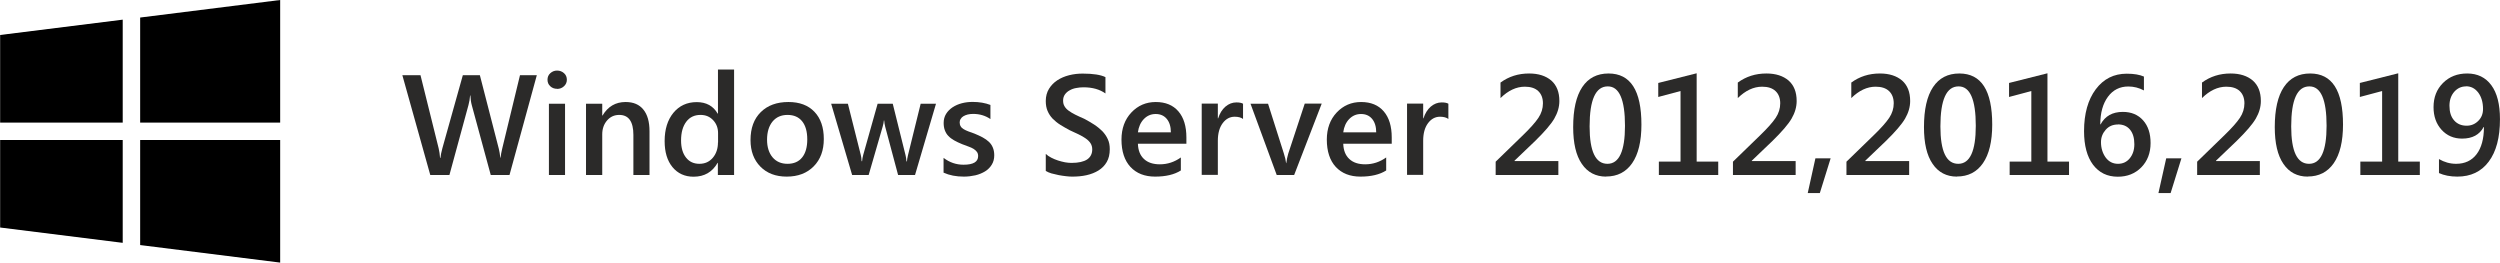 <?xml version="1.0" encoding="UTF-8"?>
<!DOCTYPE svg PUBLIC "-//W3C//DTD SVG 1.1//EN" "http://www.w3.org/Graphics/SVG/1.1/DTD/svg11.dtd">
<!-- Creator: CorelDRAW X6 -->
<svg xmlns="http://www.w3.org/2000/svg" xml:space="preserve" width="242.6mm" height="25.482mm" version="1.1" shape-rendering="geometricPrecision" text-rendering="geometricPrecision" image-rendering="optimizeQuality" fill-rule="evenodd" clip-rule="evenodd"
viewBox="0 0 24798 2605"
 xmlns:xlink="http://www.w3.org/1999/xlink">
 <g id="Ebene_x0020_1">
  <path fill="#2B2A29" fill-rule="nonzero" d="M5324 746l-271 990 -186 0 -188 -692c-8,-29 -12,-61 -14,-97l-3 0c-2,33 -8,65 -16,95l-189 694 -190 0 -277 -990 180 0 180 725c7,30 12,62 14,95l4 0c2,-23 8,-55 19,-95l203 -725 169 0 188 730c6,25 11,54 15,88l3 0c1,-23 7,-53 16,-91l176 -727 170 0z"/>
  <path id="1" fill="#2B2A29" fill-rule="nonzero" d="M5525 881c-26,0 -49,-8 -67,-25 -19,-17 -28,-39 -28,-65 0,-26 9,-48 28,-65 19,-17 41,-26 67,-26 27,0 50,9 69,26 19,17 28,39 28,65 0,25 -9,46 -28,64 -19,18 -42,27 -69,27zm79 855l-160 0 0 -707 160 0 0 707z"/>
  <path id="2" fill="#2B2A29" fill-rule="nonzero" d="M6442 1736l-160 0 0 -398c0,-132 -47,-198 -140,-198 -49,0 -89,18 -121,55 -32,37 -48,83 -48,138l0 403 -161 0 0 -707 161 0 0 117 3 0c53,-89 129,-134 229,-134 77,0 136,25 176,75 41,50 61,122 61,216l0 432z"/>
  <path id="3" fill="#2B2A29" fill-rule="nonzero" d="M7280 1736l-160 0 0 -120 -3 0c-52,91 -131,137 -238,137 -87,0 -157,-32 -209,-95 -52,-63 -78,-149 -78,-258 0,-117 29,-210 87,-281 58,-70 135,-106 231,-106 95,0 164,38 208,114l3 0 0 -437 160 0 0 1046zm-158 -323l0 -93c0,-50 -16,-93 -49,-128 -33,-35 -74,-52 -125,-52 -60,0 -107,22 -141,67 -34,45 -52,106 -52,186 0,72 16,128 49,170 33,42 77,62 133,62 55,0 99,-20 133,-60 34,-40 51,-91 51,-152z"/>
  <path id="4" fill="#2B2A29" fill-rule="nonzero" d="M7803 1752c-109,0 -196,-33 -261,-99 -65,-66 -98,-154 -98,-263 0,-119 34,-211 102,-278 68,-67 159,-100 274,-100 110,0 196,32 258,97 62,65 93,155 93,270 0,113 -33,203 -100,271 -67,68 -156,102 -268,102zm8 -612c-63,0 -112,22 -148,65 -36,44 -55,104 -55,181 0,74 19,132 55,175 37,43 86,64 148,64 63,0 111,-21 145,-63 34,-42 51,-102 51,-179 0,-78 -17,-138 -51,-180 -34,-42 -82,-63 -145,-63z"/>
  <path id="5" fill="#2B2A29" fill-rule="nonzero" d="M9284 1029l-208 707 -168 0 -128 -479c-5,-18 -8,-39 -10,-62l-3 0c-1,16 -5,36 -12,61l-139 480 -164 0 -208 -707 166 0 128 509c4,15 7,35 8,61l5 0c1,-19 5,-40 11,-62l143 -508 150 0 127 511c4,16 7,36 9,61l5 0c1,-17 4,-37 10,-61l126 -511 153 0z"/>
  <path id="6" fill="#2B2A29" fill-rule="nonzero" d="M9359 1714l0 -148c60,46 126,68 198,68 97,0 145,-28 145,-86 0,-16 -4,-30 -12,-41 -8,-11 -19,-21 -33,-30 -14,-9 -31,-16 -50,-23 -19,-7 -40,-15 -64,-24 -29,-12 -55,-24 -78,-37 -23,-13 -43,-28 -58,-44 -16,-16 -27,-35 -35,-56 -8,-21 -12,-45 -12,-73 0,-34 8,-64 24,-90 16,-26 38,-48 65,-66 27,-18 58,-31 92,-40 35,-9 70,-13 107,-13 65,0 124,10 176,30l0 140c-50,-34 -107,-51 -171,-51 -20,0 -39,2 -55,6 -16,4 -30,10 -42,17 -12,7 -21,16 -27,27 -7,10 -10,22 -10,34 0,15 3,28 10,39 6,11 16,20 29,28 13,8 28,15 46,22 18,7 38,14 61,22 30,12 57,25 82,38 24,13 45,28 62,44 17,16 30,35 39,57 9,21 14,47 14,76 0,36 -8,67 -25,94 -16,27 -39,49 -66,66 -28,17 -59,30 -96,39 -36,8 -74,13 -114,13 -77,0 -144,-13 -201,-39z"/>
  <path id="7" fill="#2B2A29" fill-rule="nonzero" d="M10373 1696l0 -169c15,14 33,26 54,37 21,11 43,20 67,28 23,8 47,13 70,18 23,4 45,6 65,6 69,0 120,-12 154,-34 34,-23 51,-57 51,-100 0,-24 -6,-44 -17,-61 -11,-17 -27,-33 -47,-47 -20,-14 -44,-28 -71,-41 -28,-13 -57,-27 -88,-41 -34,-18 -65,-36 -94,-54 -29,-18 -54,-39 -76,-61 -21,-22 -38,-48 -50,-76 -12,-28 -18,-61 -18,-99 0,-46 11,-87 32,-121 21,-34 49,-63 83,-85 34,-22 73,-39 117,-50 44,-11 88,-16 134,-16 104,0 179,12 226,35l0 162c-56,-40 -128,-61 -217,-61 -24,0 -49,2 -73,7 -24,4 -46,12 -65,23 -19,10 -35,24 -47,41 -12,17 -18,37 -18,60 0,22 4,41 14,57 9,16 23,31 41,44 18,13 39,26 65,39 25,13 55,26 89,41 34,18 67,37 98,57 31,20 57,42 81,65 23,24 42,51 55,80 14,29 20,62 20,100 0,50 -10,93 -30,127 -20,35 -48,63 -82,84 -34,21 -74,37 -119,47 -45,10 -92,14 -141,14 -17,0 -37,-1 -61,-4 -24,-3 -49,-6 -74,-11 -25,-5 -49,-11 -72,-17 -23,-7 -41,-15 -55,-24z"/>
  <path id="8" fill="#2B2A29" fill-rule="nonzero" d="M11769 1426l-482 0c2,65 22,116 60,151 38,36 91,53 158,53 76,0 145,-23 208,-68l0 129c-64,41 -150,61 -255,61 -104,0 -185,-32 -245,-96 -59,-64 -89,-155 -89,-271 0,-110 33,-200 98,-269 65,-69 146,-104 242,-104 97,0 172,31 225,93 53,62 79,148 79,259l0 61zm-155 -113c0,-57 -14,-102 -41,-134 -27,-32 -63,-48 -110,-48 -46,0 -85,17 -117,50 -32,33 -52,78 -59,132l327 0z"/>
  <path id="9" fill="#2B2A29" fill-rule="nonzero" d="M12331 1181c-19,-15 -47,-23 -84,-23 -47,0 -87,21 -119,64 -32,43 -48,101 -48,175l0 338 -160 0 0 -707 160 0 0 146 3 0c16,-50 40,-88 72,-116 33,-28 69,-42 109,-42 29,0 51,4 66,13l0 152z"/>
  <path id="10" fill="#2B2A29" fill-rule="nonzero" d="M13110 1029l-273 707 -173 0 -260 -707 174 0 157 494c12,36 19,68 22,95l2 0c4,-34 11,-65 19,-93l164 -497 168 0z"/>
  <path id="11" fill="#2B2A29" fill-rule="nonzero" d="M13806 1426l-482 0c2,65 22,116 60,151 38,36 91,53 158,53 76,0 145,-23 208,-68l0 129c-64,41 -150,61 -255,61 -104,0 -185,-32 -245,-96 -59,-64 -89,-155 -89,-271 0,-110 33,-200 98,-269 65,-69 146,-104 242,-104 97,0 172,31 225,93 53,62 79,148 79,259l0 61zm-155 -113c0,-57 -14,-102 -41,-134 -27,-32 -63,-48 -110,-48 -46,0 -85,17 -117,50 -32,33 -52,78 -59,132l327 0z"/>
  <path id="12" fill="#2B2A29" fill-rule="nonzero" d="M14368 1181c-19,-15 -47,-23 -84,-23 -47,0 -87,21 -119,64 -32,43 -48,101 -48,175l0 338 -160 0 0 -707 160 0 0 146 3 0c16,-50 40,-88 72,-116 33,-28 69,-42 109,-42 29,0 51,4 66,13l0 152z"/>
  <path id="13" fill="#2B2A29" fill-rule="nonzero" d="M15457 1736l-621 0 0 -132 274 -266c70,-68 120,-124 150,-169 30,-45 45,-93 45,-144 0,-52 -16,-93 -47,-122 -31,-29 -75,-43 -133,-43 -84,0 -165,38 -241,113l0 -154c82,-60 176,-90 284,-90 93,0 166,24 220,70 53,47 80,114 80,203 0,59 -17,117 -50,174 -33,57 -97,131 -191,223l-204 195 0 4 435 0 0 137z"/>
  <path id="14" fill="#2B2A29" fill-rule="nonzero" d="M15932 1752c-103,0 -184,-42 -241,-126 -58,-84 -86,-206 -86,-365 0,-175 30,-307 90,-397 60,-90 147,-135 261,-135 218,0 326,169 326,507 0,167 -31,295 -92,383 -61,88 -147,132 -258,132zm16 -895c-120,0 -180,132 -180,397 0,248 59,371 177,371 116,0 174,-126 174,-377 0,-261 -57,-391 -170,-391z"/>
  <polygon id="15" fill="#2B2A29" fill-rule="nonzero" points="17044,1736 16455,1736 16455,1603 16670,1603 16670,903 16449,962 16449,823 16830,727 16830,1603 17044,1603 "/>
  <path id="16" fill="#2B2A29" fill-rule="nonzero" d="M17811 1736l-621 0 0 -132 274 -266c70,-68 120,-124 150,-169 30,-45 45,-93 45,-144 0,-52 -16,-93 -47,-122 -31,-29 -75,-43 -133,-43 -84,0 -165,38 -241,113l0 -154c82,-60 176,-90 284,-90 93,0 166,24 220,70 53,47 80,114 80,203 0,59 -17,117 -50,174 -33,57 -97,131 -191,223l-204 195 0 4 435 0 0 137z"/>
  <polygon id="17" fill="#2B2A29" fill-rule="nonzero" points="18159,1571 18052,1915 17932,1915 18008,1571 "/>
  <path id="18" fill="#2B2A29" fill-rule="nonzero" d="M18937 1736l-621 0 0 -132 274 -266c70,-68 120,-124 150,-169 30,-45 45,-93 45,-144 0,-52 -16,-93 -47,-122 -31,-29 -75,-43 -133,-43 -84,0 -165,38 -241,113l0 -154c82,-60 176,-90 284,-90 93,0 166,24 220,70 53,47 80,114 80,203 0,59 -17,117 -50,174 -33,57 -97,131 -191,223l-204 195 0 4 435 0 0 137z"/>
  <path id="19" fill="#2B2A29" fill-rule="nonzero" d="M19412 1752c-103,0 -184,-42 -241,-126 -58,-84 -86,-206 -86,-365 0,-175 30,-307 90,-397 60,-90 147,-135 261,-135 218,0 326,169 326,507 0,167 -31,295 -92,383 -61,88 -147,132 -258,132zm16 -895c-120,0 -180,132 -180,397 0,248 59,371 177,371 116,0 174,-126 174,-377 0,-261 -57,-391 -170,-391z"/>
  <polygon id="20" fill="#2B2A29" fill-rule="nonzero" points="20524,1736 19935,1736 19935,1603 20150,1603 20150,903 19929,962 19929,823 20310,727 20310,1603 20524,1603 "/>
  <path id="21" fill="#2B2A29" fill-rule="nonzero" d="M21267 758l0 139c-49,-26 -101,-39 -155,-39 -84,0 -152,34 -202,102 -50,68 -76,159 -76,274l3 0c45,-83 118,-124 221,-124 84,0 151,28 201,84 50,56 74,131 74,225 0,98 -31,179 -92,241 -61,62 -139,93 -233,93 -105,0 -186,-40 -246,-119 -59,-79 -89,-190 -89,-333 0,-173 39,-312 116,-415 78,-104 180,-155 308,-155 72,0 129,10 171,29zm-258 477c-50,0 -90,17 -121,52 -31,35 -47,76 -47,123 0,59 16,110 46,152 31,42 72,63 123,63 48,0 87,-18 117,-55 30,-37 45,-83 45,-139 0,-62 -14,-110 -43,-145 -29,-35 -69,-52 -121,-52z"/>
  <polygon id="22" fill="#2B2A29" fill-rule="nonzero" points="21639,1571 21532,1915 21411,1915 21488,1571 "/>
  <path id="23" fill="#2B2A29" fill-rule="nonzero" d="M22416 1736l-621 0 0 -132 274 -266c70,-68 120,-124 150,-169 30,-45 45,-93 45,-144 0,-52 -16,-93 -47,-122 -31,-29 -75,-43 -133,-43 -84,0 -165,38 -241,113l0 -154c82,-60 176,-90 284,-90 93,0 166,24 220,70 53,47 80,114 80,203 0,59 -17,117 -50,174 -33,57 -97,131 -191,223l-204 195 0 4 435 0 0 137z"/>
  <path id="24" fill="#2B2A29" fill-rule="nonzero" d="M22892 1752c-103,0 -184,-42 -241,-126 -58,-84 -86,-206 -86,-365 0,-175 30,-307 90,-397 60,-90 147,-135 261,-135 218,0 326,169 326,507 0,167 -31,295 -92,383 -61,88 -147,132 -258,132zm16 -895c-120,0 -180,132 -180,397 0,248 59,371 177,371 116,0 174,-126 174,-377 0,-261 -57,-391 -170,-391z"/>
  <polygon id="25" fill="#2B2A29" fill-rule="nonzero" points="24004,1736 23414,1736 23414,1603 23630,1603 23630,903 23409,962 23409,823 23790,727 23790,1603 24004,1603 "/>
  <path id="26" fill="#2B2A29" fill-rule="nonzero" d="M24194 1717l0 -139c53,31 110,47 170,47 87,0 155,-32 203,-95 48,-63 73,-153 73,-270 -1,0 -2,0 -3,0 -41,77 -112,115 -214,115 -82,0 -150,-29 -203,-87 -53,-58 -80,-133 -80,-225 0,-98 31,-177 94,-240 63,-63 143,-94 240,-94 102,0 182,39 239,116 57,77 86,189 86,337 0,182 -37,323 -112,422 -74,99 -178,148 -311,148 -70,0 -131,-12 -182,-35zm268 -860c-46,0 -85,18 -117,54 -31,36 -47,82 -47,138 0,62 15,110 46,145 30,35 72,53 124,53 46,0 84,-16 116,-48 32,-32 47,-71 47,-118 0,-66 -16,-120 -47,-162 -32,-42 -72,-63 -122,-63z"/>
  <g id="_1108219024">
   <polygon fill="black" points="0,347 0,1216 1216,1216 1216,195 "/>
   <polygon fill="black" points="1389,174 1389,1216 2778,1216 2778,0 "/>
   <polygon fill="black" points="1389,1389 1389,2431 2778,2605 2778,1389 "/>
   <polygon fill="black" points="0,1389 0,2257 1216,2409 1216,1389 "/>
  </g>
 </g>
</svg>
